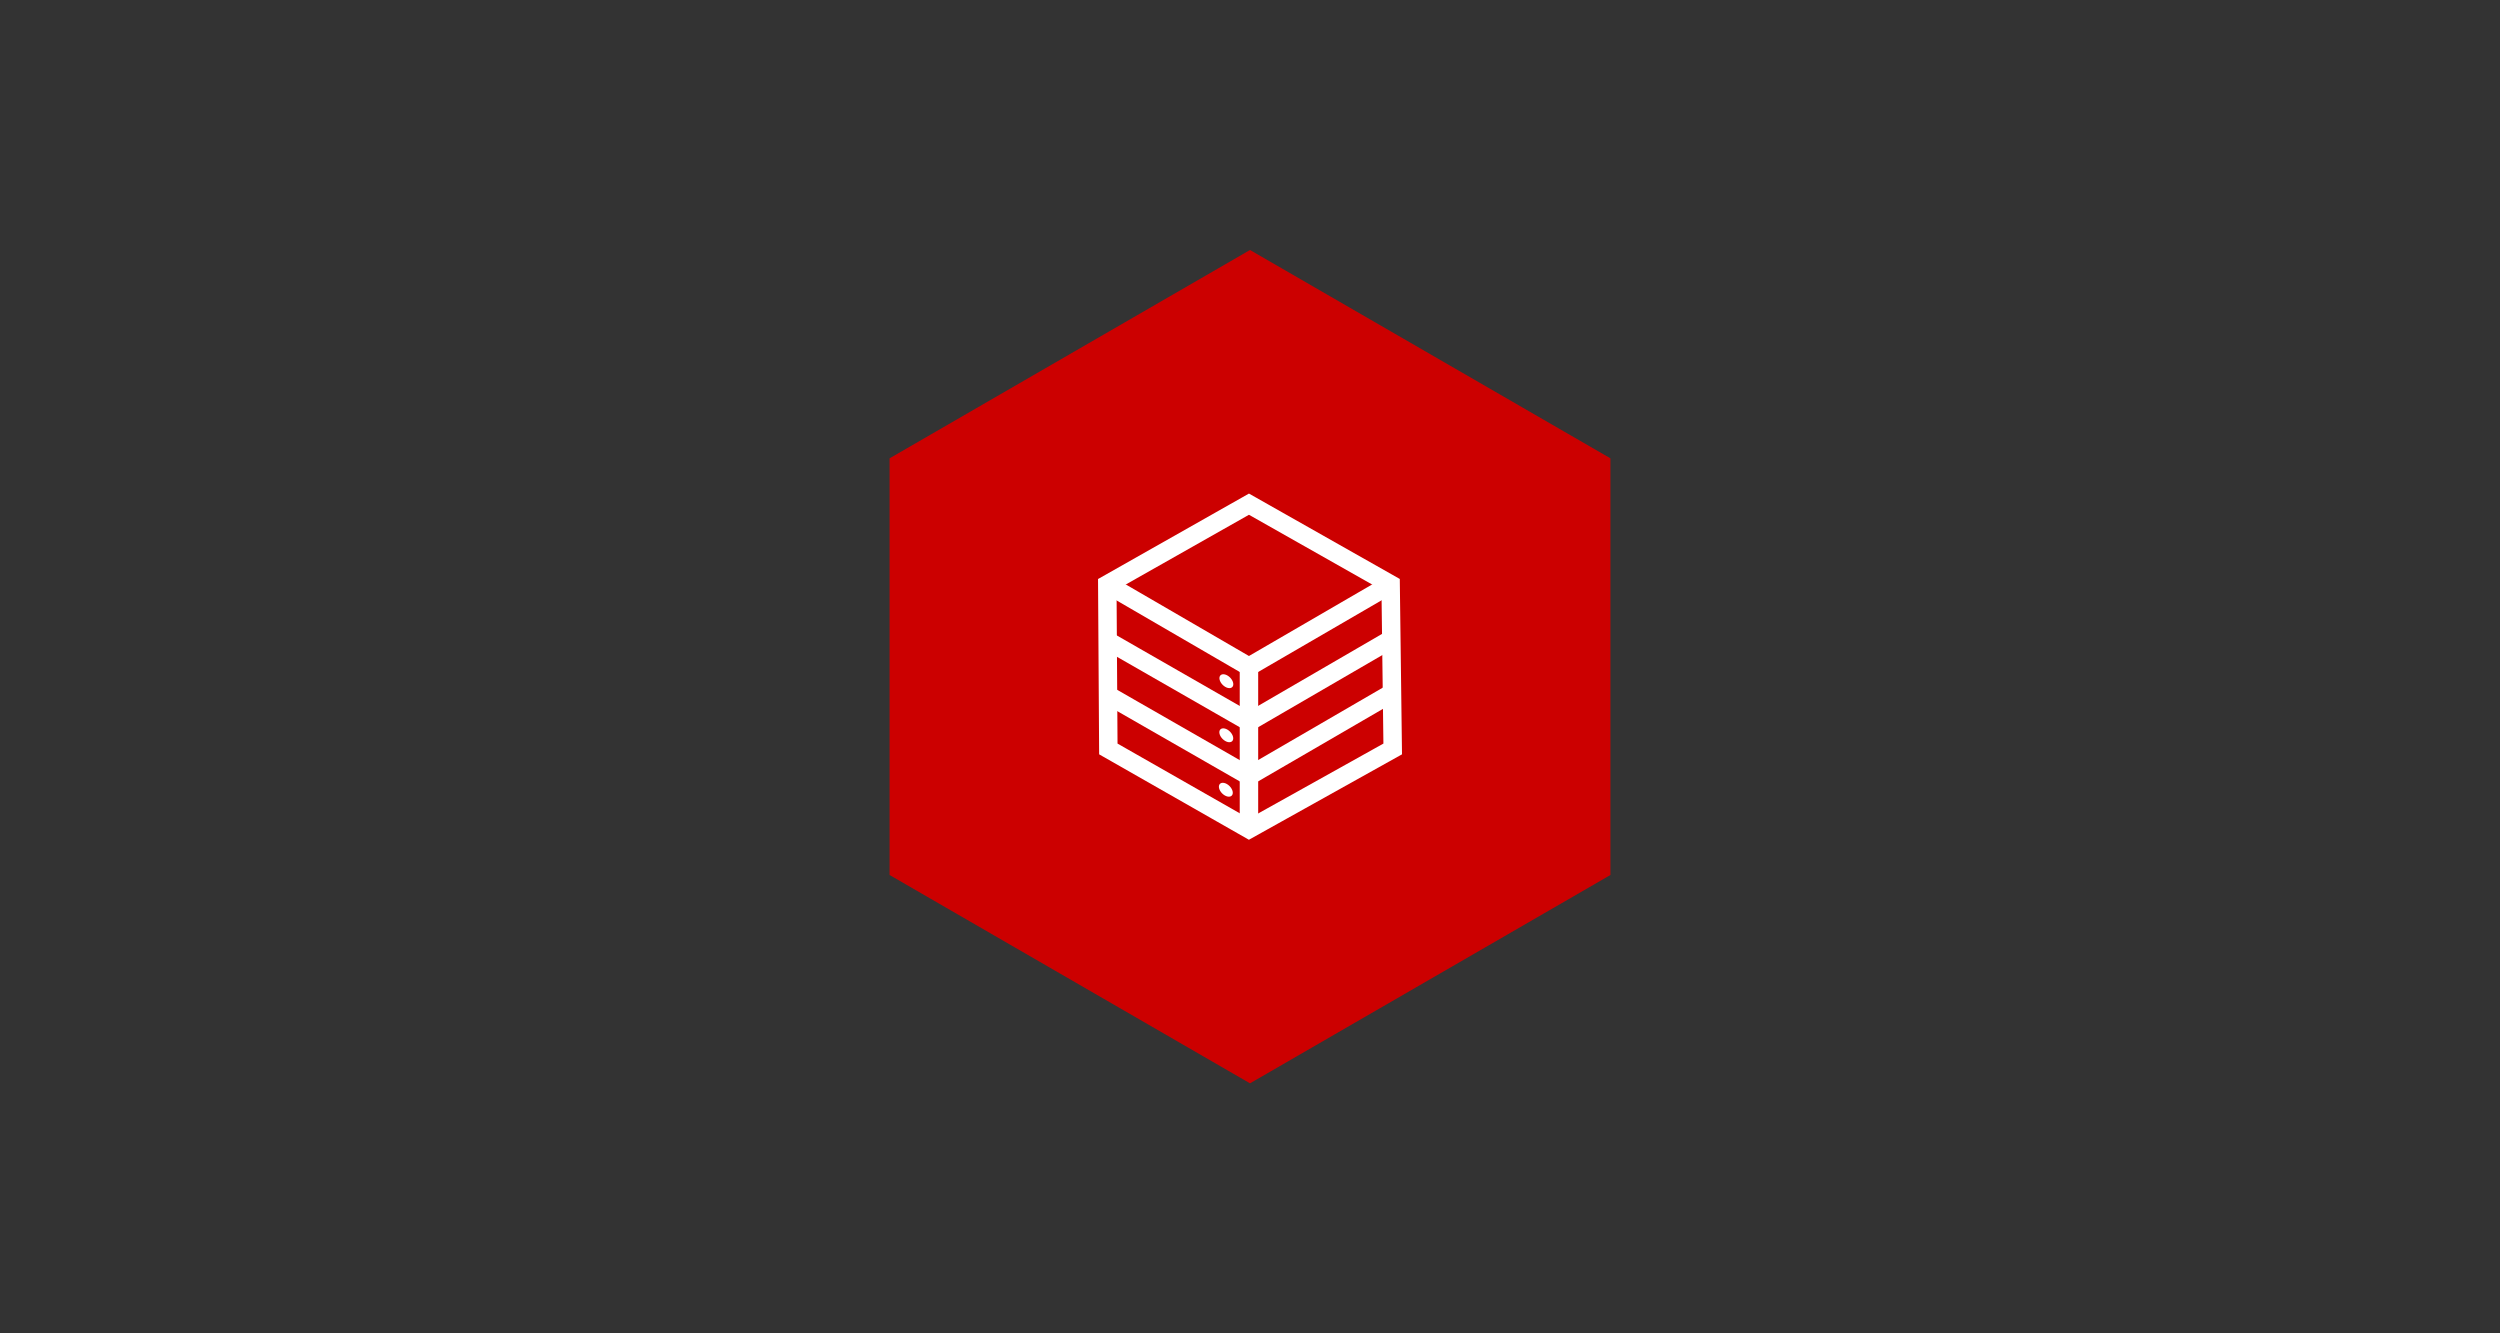 <?xml version="1.0" encoding="utf-8"?>
<!-- Generator: Adobe Illustrator 27.6.1, SVG Export Plug-In . SVG Version: 6.00 Build 0)  -->
<svg version="1.1" id="レイヤー_1" xmlns="http://www.w3.org/2000/svg" xmlns:xlink="http://www.w3.org/1999/xlink" x="0px"
	 y="0px" viewBox="0 0 480 256" style="enable-background:new 0 0 480 256;" xml:space="preserve">
<rect x="0" y="0" width="480" height="256" fill="#333333" stroke="none"/>
<style type="text/css">
	.st0{fill:#CC0000;}
	.st1{fill:none;stroke:#FFFFFF;stroke-width:3.543;stroke-miterlimit:10;}
	.st2{fill:#FFFFFF;}
</style>
<g id="USP">
	<polygon class="st0" points="170.8,88 240,48 309.2,88 309.2,168 240,208 170.8,168 	"/>
	<g>
		<g>
			<polygon class="st1" points="239.8,96.8 212.6,112.2 212.8,143.8 239.8,159.2 267.4,143.8 267,112.2 			"/>
			<polyline class="st1" points="212.6,112.2 239.8,128 267,112.2 			"/>
			<polyline class="st1" points="212.6,123 239.8,138.6 267,122.8 			"/>
			<polyline class="st1" points="212.6,133.4 239.8,149 267,133.2 			"/>
			<line class="st1" x1="239.8" y1="128" x2="239.8" y2="159.2"/>
		</g>
		<g>
			
				<ellipse transform="matrix(0.707 -0.707 0.707 0.707 -23.512 204.812)" class="st2" cx="235.5" cy="130.8" rx="1" ry="1.6"/>
			
				<ellipse transform="matrix(0.707 -0.707 0.707 0.707 -30.88 207.845)" class="st2" cx="235.5" cy="141.2" rx="1" ry="1.6"/>
			
				<ellipse transform="matrix(0.707 -0.707 0.707 0.707 -38.247 210.877)" class="st2" cx="235.4" cy="151.6" rx="1" ry="1.6"/>
		</g>
	</g>
</g>
</svg>
